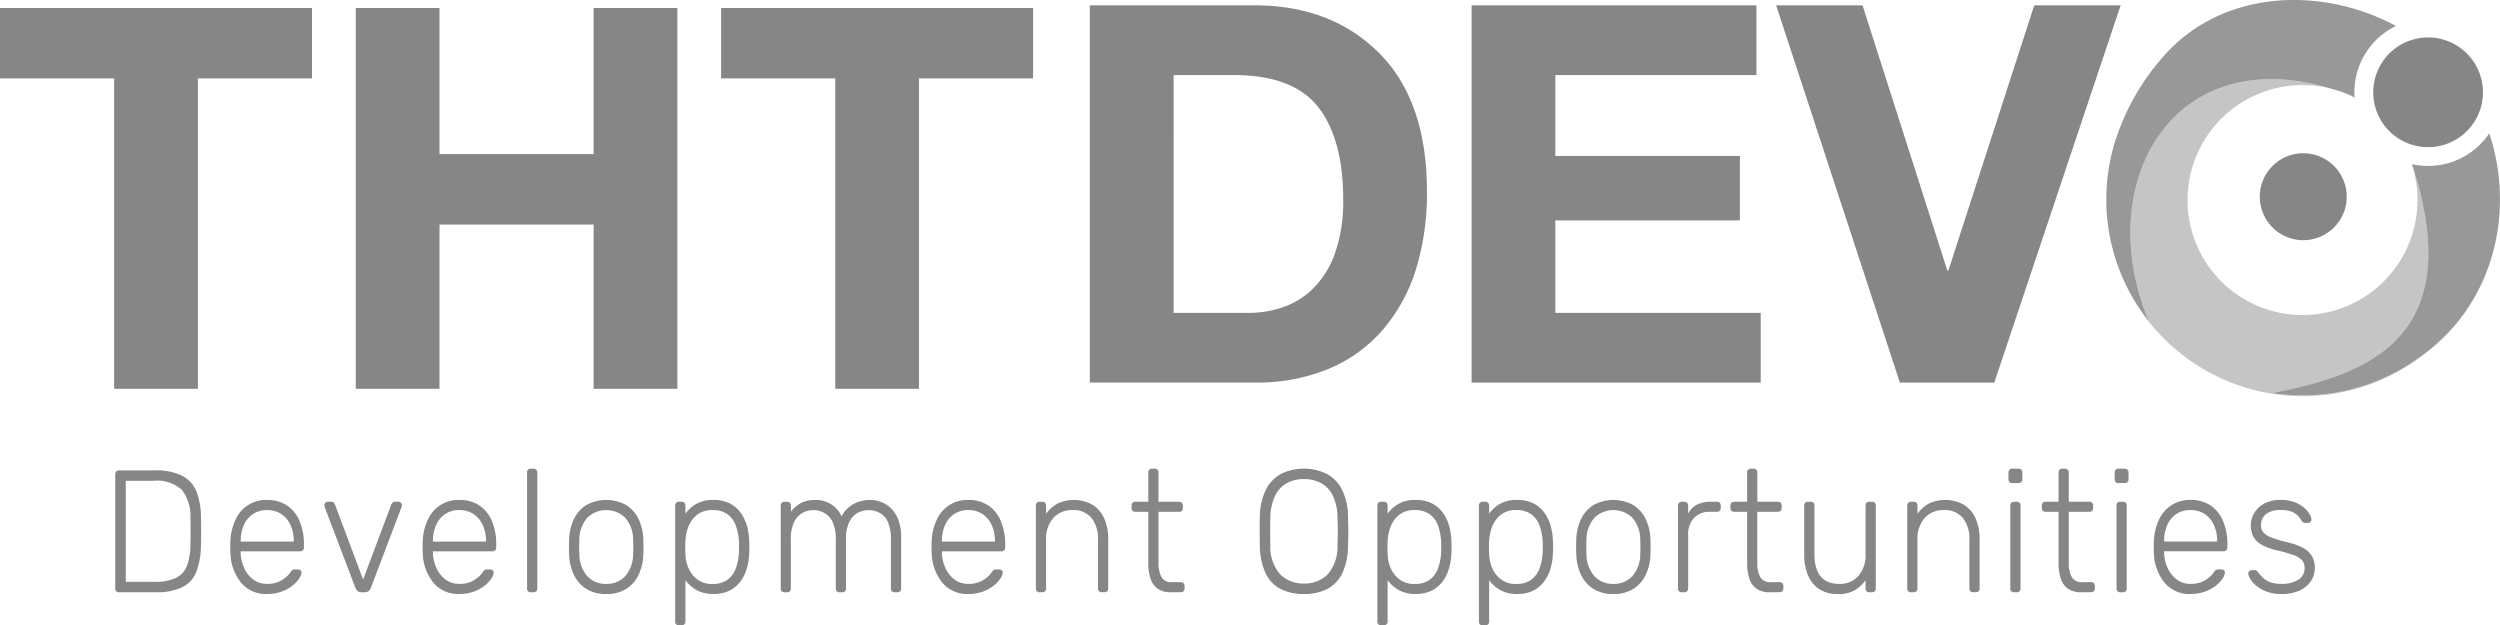 <?xml version="1.0" encoding="UTF-8"?> <svg xmlns="http://www.w3.org/2000/svg" xmlns:xlink="http://www.w3.org/1999/xlink" width="245.701" height="61.46" viewBox="0 0 245.701 61.46"><defs><clipPath id="a"><rect width="30.627" height="31.165" transform="translate(739.377 76.003)" fill="#868686"></rect></clipPath><clipPath id="b"><rect width="28.472" height="31.595" transform="translate(738.266 68.228)" fill="#868686"></rect></clipPath><clipPath id="c"><rect width="22.388" height="25.718" transform="translate(754.57 81.332)" fill="#868686"></rect></clipPath></defs><g transform="translate(-2740.076 -7077.449)"><path d="M638.368,68.751h16.145q7.6,0,12.292,4.7T671.5,87.084a25.432,25.432,0,0,1-1.048,7.5,16.76,16.76,0,0,1-3.2,5.947,14.279,14.279,0,0,1-5.346,3.921,18.571,18.571,0,0,1-7.392,1.375H638.368Zm8.23,30.226h7.339a10.327,10.327,0,0,0,3.538-.6,7.912,7.912,0,0,0,2.962-1.922,9.218,9.218,0,0,0,2.071-3.479,15.43,15.43,0,0,0,.76-5.115q0-5.973-2.464-9.116t-8.335-3.141H646.6Z" transform="translate(2208.819 7009.22)" fill="#868686"></path><path d="M675.886,68.752h27.993v6.855H684.116v7.946h18.137V89.89H684.116v9.088H704.3v6.855H675.886Z" transform="translate(2208.819 7009.22)" fill="#868686"></path><path d="M727.256,105.833h-9.278L705.817,68.752h8.491l8.336,26.071h.1l8.439-26.071h8.492Z" transform="translate(2208.819 7009.22)" fill="#868686"></path><path d="M542.475,75.932H531.257V69.013h30.665v6.919H550.705V106.44h-8.23Z" transform="translate(2208.819 7009.22)" fill="#868686"></path><path d="M566.221,69.012h8.23V83.375H589.6V69.012h8.23v37.427H589.6V90.294H574.451v16.145h-8.23Z" transform="translate(2208.819 7009.22)" fill="#868686"></path><path d="M613.345,75.932H602.127V69.013h30.665v6.919H621.575V106.44h-8.23Z" transform="translate(2208.819 7009.22)" fill="#868686"></path><path d="M542.947,126.437a.344.344,0,0,1-.262-.1.378.378,0,0,1-.1-.274V114.85a.4.4,0,0,1,.1-.29.344.344,0,0,1,.262-.1h3.5a5.8,5.8,0,0,1,2.724.531,3,3,0,0,1,1.4,1.566,6.97,6.97,0,0,1,.436,2.524q.015.77.016,1.36t-.016,1.361a7.508,7.508,0,0,1-.444,2.6,2.875,2.875,0,0,1-1.378,1.532,5.809,5.809,0,0,1-2.659.5Zm.673-1.027h2.823a4.838,4.838,0,0,0,2.076-.368,2.193,2.193,0,0,0,1.1-1.181,5.912,5.912,0,0,0,.352-2.148q.016-.513.017-.9v-.762q0-.375-.017-.89a4.19,4.19,0,0,0-.837-2.781,3.587,3.587,0,0,0-2.773-.9H543.62Z" transform="translate(2208.819 7009.22)" fill="#868686"></path><path d="M557.5,126.608a3.16,3.16,0,0,1-2.527-1.087,4.777,4.777,0,0,1-1.067-2.849c-.012-.171-.017-.4-.017-.685s.005-.513.017-.684a5.417,5.417,0,0,1,.525-2.054,3.261,3.261,0,0,1,3.069-1.883,3.473,3.473,0,0,1,1.953.531,3.41,3.41,0,0,1,1.239,1.523,5.855,5.855,0,0,1,.435,2.362v.257a.357.357,0,0,1-.107.273.371.371,0,0,1-.27.1h-5.843v.171a3.943,3.943,0,0,0,.345,1.464,2.859,2.859,0,0,0,.886,1.129,2.187,2.187,0,0,0,1.362.437,2.726,2.726,0,0,0,1.174-.223,2.859,2.859,0,0,0,.746-.488,2.26,2.26,0,0,0,.361-.4.867.867,0,0,1,.23-.265.608.608,0,0,1,.263-.043h.262a.375.375,0,0,1,.255.094.274.274,0,0,1,.09.249,1.3,1.3,0,0,1-.254.59,3.173,3.173,0,0,1-.673.693,3.713,3.713,0,0,1-1.059.565,4.141,4.141,0,0,1-1.395.222m-2.593-5.151h5.219v-.069a3.675,3.675,0,0,0-.312-1.54,2.583,2.583,0,0,0-.9-1.087,2.451,2.451,0,0,0-1.412-.4,2.408,2.408,0,0,0-1.4.4,2.541,2.541,0,0,0-.886,1.087,3.753,3.753,0,0,0-.3,1.54Z" transform="translate(2208.819 7009.22)" fill="#868686"></path><path d="M566.81,126.437a.6.6,0,0,1-.4-.12.835.835,0,0,1-.222-.308l-3.02-7.941a.645.645,0,0,1-.032-.188.336.336,0,0,1,.1-.24.31.31,0,0,1,.23-.1h.344a.338.338,0,0,1,.255.094.4.4,0,0,1,.106.162l2.774,7.394,2.774-7.394a.787.787,0,0,1,.115-.162.307.307,0,0,1,.246-.094h.345a.31.31,0,0,1,.229.1.337.337,0,0,1,.1.24.617.617,0,0,1-.033.188l-3.02,7.941a.663.663,0,0,1-.213.308.634.634,0,0,1-.41.12Z" transform="translate(2208.819 7009.22)" fill="#868686"></path><path d="M576.4,126.608a3.161,3.161,0,0,1-2.527-1.087,4.776,4.776,0,0,1-1.067-2.849q-.017-.256-.016-.685t.016-.684a5.416,5.416,0,0,1,.526-2.054,3.258,3.258,0,0,1,3.068-1.883,3.478,3.478,0,0,1,1.954.531,3.417,3.417,0,0,1,1.239,1.523,5.873,5.873,0,0,1,.435,2.362v.257a.361.361,0,0,1-.107.273.374.374,0,0,1-.271.1H573.8v.171a3.945,3.945,0,0,0,.345,1.464,2.868,2.868,0,0,0,.886,1.129,2.187,2.187,0,0,0,1.362.437,2.719,2.719,0,0,0,1.174-.223,2.842,2.842,0,0,0,.746-.488,2.235,2.235,0,0,0,.362-.4.854.854,0,0,1,.23-.265.6.6,0,0,1,.262-.043h.262a.375.375,0,0,1,.255.094.274.274,0,0,1,.09.249,1.3,1.3,0,0,1-.254.59,3.173,3.173,0,0,1-.673.693,3.713,3.713,0,0,1-1.059.565,4.137,4.137,0,0,1-1.395.222m-2.593-5.151h5.219v-.069a3.675,3.675,0,0,0-.312-1.54,2.568,2.568,0,0,0-.9-1.087,2.448,2.448,0,0,0-1.412-.4,2.408,2.408,0,0,0-1.4.4,2.541,2.541,0,0,0-.886,1.087,3.753,3.753,0,0,0-.3,1.54Z" transform="translate(2208.819 7009.22)" fill="#868686"></path><path d="M583.419,126.437a.345.345,0,0,1-.262-.1.376.376,0,0,1-.1-.274v-11.4a.378.378,0,0,1,.1-.274.345.345,0,0,1,.262-.1h.279a.346.346,0,0,1,.263.1.382.382,0,0,1,.1.274v11.4a.38.38,0,0,1-.1.274.346.346,0,0,1-.263.1Z" transform="translate(2208.819 7009.22)" fill="#868686"></path><path d="M590.838,126.609a3.581,3.581,0,0,1-1.978-.514,3.3,3.3,0,0,1-1.214-1.4,4.966,4.966,0,0,1-.452-1.985q-.016-.256-.016-.719t.016-.719a4.943,4.943,0,0,1,.452-1.994,3.32,3.32,0,0,1,1.214-1.4,4.068,4.068,0,0,1,3.955,0,3.323,3.323,0,0,1,1.215,1.4,4.959,4.959,0,0,1,.452,1.994c.01.171.016.411.016.719s-.006.548-.016.719a4.982,4.982,0,0,1-.452,1.985,3.3,3.3,0,0,1-1.215,1.4,3.575,3.575,0,0,1-1.977.514m0-.993a2.452,2.452,0,0,0,1.871-.77,3.305,3.305,0,0,0,.771-2.225q.017-.257.017-.633t-.017-.633a3.3,3.3,0,0,0-.771-2.234,2.681,2.681,0,0,0-3.742,0,3.3,3.3,0,0,0-.772,2.234q-.016.256-.016.633t.016.633a3.311,3.311,0,0,0,.772,2.225,2.449,2.449,0,0,0,1.871.77" transform="translate(2208.819 7009.22)" fill="#868686"></path><path d="M597.977,129.689a.346.346,0,0,1-.263-.1.379.379,0,0,1-.1-.273v-11.4a.381.381,0,0,1,.1-.274.346.346,0,0,1,.263-.1h.279a.347.347,0,0,1,.263.1.377.377,0,0,1,.1.274v.8a3.35,3.35,0,0,1,1.075-.967,3.315,3.315,0,0,1,1.682-.385,3.415,3.415,0,0,1,1.625.351,3.04,3.04,0,0,1,1.067.932,4.15,4.15,0,0,1,.607,1.3,6.018,6.018,0,0,1,.214,1.472c.01.171.016.359.016.565s-.006.393-.016.564a6.011,6.011,0,0,1-.214,1.472,4.14,4.14,0,0,1-.607,1.3,3.033,3.033,0,0,1-1.067.933,3.426,3.426,0,0,1-1.625.351,3.264,3.264,0,0,1-1.682-.394,3.533,3.533,0,0,1-1.075-.958v4.056a.375.375,0,0,1-.1.273.347.347,0,0,1-.263.1Zm3.3-4.073a2.386,2.386,0,0,0,1.527-.445,2.487,2.487,0,0,0,.8-1.164,5.432,5.432,0,0,0,.278-1.54c.011-.319.011-.639,0-.958a5.445,5.445,0,0,0-.278-1.541,2.487,2.487,0,0,0-.8-1.164,2.392,2.392,0,0,0-1.527-.444,2.336,2.336,0,0,0-1.51.462,2.727,2.727,0,0,0-.845,1.155,4.365,4.365,0,0,0-.3,1.4q-.016.256-.016.667t.016.668a3.6,3.6,0,0,0,.3,1.351,2.744,2.744,0,0,0,.869,1.113,2.378,2.378,0,0,0,1.486.445" transform="translate(2208.819 7009.22)" fill="#868686"></path><path d="M608.349,126.437a.344.344,0,0,1-.262-.1.376.376,0,0,1-.1-.274v-8.146a.379.379,0,0,1,.1-.274.346.346,0,0,1,.262-.1h.279a.35.35,0,0,1,.263.1.383.383,0,0,1,.1.274v.6a2.926,2.926,0,0,1,.977-.847,2.891,2.891,0,0,1,1.37-.3,2.709,2.709,0,0,1,2.626,1.609,2.878,2.878,0,0,1,1.108-1.172,3.215,3.215,0,0,1,1.683-.437,2.974,2.974,0,0,1,1.566.42,2.865,2.865,0,0,1,1.1,1.241,4.653,4.653,0,0,1,.4,2.053v4.98a.376.376,0,0,1-.1.274.347.347,0,0,1-.263.1h-.279a.347.347,0,0,1-.263-.1.38.38,0,0,1-.1-.274v-4.809a4.018,4.018,0,0,0-.311-1.754,1.888,1.888,0,0,0-.821-.881,2.409,2.409,0,0,0-1.1-.257,2.213,2.213,0,0,0-1,.257,2.007,2.007,0,0,0-.845.881,3.74,3.74,0,0,0-.337,1.754v4.809a.376.376,0,0,1-.1.274.347.347,0,0,1-.263.1h-.279a.347.347,0,0,1-.263-.1.38.38,0,0,1-.1-.274v-4.809a3.841,3.841,0,0,0-.328-1.754,1.966,1.966,0,0,0-.837-.881,2.34,2.34,0,0,0-1.067-.257,2.213,2.213,0,0,0-1,.257,2.007,2.007,0,0,0-.845.881,3.7,3.7,0,0,0-.337,1.737v4.826a.38.38,0,0,1-.1.274.347.347,0,0,1-.263.1Z" transform="translate(2208.819 7009.22)" fill="#868686"></path><path d="M626.419,126.608a3.159,3.159,0,0,1-2.527-1.087,4.776,4.776,0,0,1-1.067-2.849q-.016-.256-.017-.685t.017-.684a5.417,5.417,0,0,1,.525-2.054,3.261,3.261,0,0,1,3.069-1.883,3.473,3.473,0,0,1,1.953.531,3.41,3.41,0,0,1,1.239,1.523,5.856,5.856,0,0,1,.435,2.362v.257a.357.357,0,0,1-.107.273.371.371,0,0,1-.27.1h-5.843v.171a3.945,3.945,0,0,0,.345,1.464,2.858,2.858,0,0,0,.886,1.129,2.187,2.187,0,0,0,1.362.437,2.726,2.726,0,0,0,1.174-.223,2.859,2.859,0,0,0,.746-.488,2.219,2.219,0,0,0,.361-.4.867.867,0,0,1,.23-.265.608.608,0,0,1,.263-.043h.262a.376.376,0,0,1,.255.094.274.274,0,0,1,.09.249,1.3,1.3,0,0,1-.254.59,3.172,3.172,0,0,1-.673.693,3.714,3.714,0,0,1-1.059.565,4.141,4.141,0,0,1-1.4.222m-2.593-5.151h5.219v-.069a3.675,3.675,0,0,0-.312-1.54,2.583,2.583,0,0,0-.9-1.087,2.45,2.45,0,0,0-1.412-.4,2.408,2.408,0,0,0-1.4.4,2.541,2.541,0,0,0-.886,1.087,3.753,3.753,0,0,0-.3,1.54Z" transform="translate(2208.819 7009.22)" fill="#868686"></path><path d="M633.427,126.437a.346.346,0,0,1-.263-.1.38.38,0,0,1-.1-.274v-8.146a.383.383,0,0,1,.1-.274.349.349,0,0,1,.263-.1h.279a.346.346,0,0,1,.262.1.379.379,0,0,1,.1.274v.8a3.65,3.65,0,0,1,1.075-.975,3.8,3.8,0,0,1,3.545.128,3.064,3.064,0,0,1,1.116,1.37,4.944,4.944,0,0,1,.37,1.959v4.86a.38.38,0,0,1-.1.274.346.346,0,0,1-.263.1h-.279a.343.343,0,0,1-.262-.1.376.376,0,0,1-.1-.274v-4.774a3.285,3.285,0,0,0-.64-2.148,2.284,2.284,0,0,0-1.871-.779,2.429,2.429,0,0,0-1.879.779,3.058,3.058,0,0,0-.714,2.148v4.774a.376.376,0,0,1-.1.274.344.344,0,0,1-.262.1Z" transform="translate(2208.819 7009.22)" fill="#868686"></path><path d="M646.344,126.437A2.161,2.161,0,0,1,645,126.06a1.966,1.966,0,0,1-.689-1.026,5.024,5.024,0,0,1-.2-1.455V118.53h-1.28a.346.346,0,0,1-.262-.1.379.379,0,0,1-.1-.274v-.24a.379.379,0,0,1,.1-.274.346.346,0,0,1,.262-.1h1.28v-2.875a.378.378,0,0,1,.1-.274.344.344,0,0,1,.262-.1h.279a.347.347,0,0,1,.263.1.381.381,0,0,1,.1.274v2.875h2.036a.346.346,0,0,1,.262.1.379.379,0,0,1,.1.274v.24a.379.379,0,0,1-.1.274.346.346,0,0,1-.262.1h-2.036v4.98a2.923,2.923,0,0,0,.288,1.421,1.072,1.072,0,0,0,1.026.513h.886a.344.344,0,0,1,.262.1.379.379,0,0,1,.1.274v.239a.376.376,0,0,1-.1.274.344.344,0,0,1-.262.1Z" transform="translate(2208.819 7009.22)" fill="#868686"></path><path d="M659.407,126.608a4.89,4.89,0,0,1-2.314-.505,3.343,3.343,0,0,1-1.46-1.557,6.575,6.575,0,0,1-.559-2.662q-.015-.77-.016-1.437t.016-1.438a6.181,6.181,0,0,1,.591-2.644,3.566,3.566,0,0,1,1.5-1.566,5.149,5.149,0,0,1,4.481,0,3.608,3.608,0,0,1,1.509,1.566,5.943,5.943,0,0,1,.583,2.644q.033.771.033,1.438t-.033,1.437a6.34,6.34,0,0,1-.549,2.662,3.4,3.4,0,0,1-1.47,1.557,4.89,4.89,0,0,1-2.314.505m0-1.027a3.189,3.189,0,0,0,2.323-.89,4.107,4.107,0,0,0,.976-2.892q.033-.77.033-1.352t-.033-1.352a4.992,4.992,0,0,0-.468-2.174,2.767,2.767,0,0,0-1.165-1.223,3.514,3.514,0,0,0-1.666-.385,3.474,3.474,0,0,0-1.649.385,2.762,2.762,0,0,0-1.165,1.223,5.127,5.127,0,0,0-.484,2.174q-.018.77-.017,1.352t.017,1.352a4.081,4.081,0,0,0,.984,2.892,3.194,3.194,0,0,0,2.314.89" transform="translate(2208.819 7009.22)" fill="#868686"></path><path d="M666.99,129.689a.346.346,0,0,1-.263-.1.379.379,0,0,1-.1-.273v-11.4a.381.381,0,0,1,.1-.274.346.346,0,0,1,.263-.1h.279a.347.347,0,0,1,.263.1.377.377,0,0,1,.1.274v.8a3.35,3.35,0,0,1,1.075-.967,3.315,3.315,0,0,1,1.682-.385,3.415,3.415,0,0,1,1.625.351,3.04,3.04,0,0,1,1.067.932,4.15,4.15,0,0,1,.607,1.3,6.018,6.018,0,0,1,.214,1.472c.01.171.016.359.016.565s-.006.393-.016.564a6.011,6.011,0,0,1-.214,1.472,4.14,4.14,0,0,1-.607,1.3,3.033,3.033,0,0,1-1.067.933,3.426,3.426,0,0,1-1.625.351,3.264,3.264,0,0,1-1.682-.394,3.533,3.533,0,0,1-1.075-.958v4.056a.375.375,0,0,1-.1.273.347.347,0,0,1-.263.1Zm3.3-4.073a2.386,2.386,0,0,0,1.527-.445,2.487,2.487,0,0,0,.8-1.164,5.432,5.432,0,0,0,.278-1.54c.011-.319.011-.639,0-.958a5.445,5.445,0,0,0-.278-1.541,2.487,2.487,0,0,0-.8-1.164,2.392,2.392,0,0,0-1.527-.444,2.336,2.336,0,0,0-1.51.462,2.727,2.727,0,0,0-.845,1.155,4.365,4.365,0,0,0-.3,1.4q-.016.256-.016.667t.016.668a3.6,3.6,0,0,0,.3,1.351,2.744,2.744,0,0,0,.869,1.113,2.378,2.378,0,0,0,1.486.445" transform="translate(2208.819 7009.22)" fill="#868686"></path><path d="M676.968,129.689a.345.345,0,0,1-.262-.1.375.375,0,0,1-.1-.273v-11.4a.378.378,0,0,1,.1-.274.345.345,0,0,1,.262-.1h.279a.346.346,0,0,1,.263.1.382.382,0,0,1,.1.274v.8a3.155,3.155,0,0,1,2.757-1.352,3.42,3.42,0,0,1,1.625.351,3.037,3.037,0,0,1,1.066.932,4.153,4.153,0,0,1,.608,1.3,6.061,6.061,0,0,1,.213,1.472c.011.171.016.359.016.565s-.005.393-.016.564a6.054,6.054,0,0,1-.213,1.472,4.142,4.142,0,0,1-.608,1.3,3.03,3.03,0,0,1-1.066.933,3.432,3.432,0,0,1-1.625.351,3.268,3.268,0,0,1-1.683-.394,3.518,3.518,0,0,1-1.074-.958v4.056a.379.379,0,0,1-.1.273.346.346,0,0,1-.263.1Zm3.3-4.073a2.38,2.38,0,0,0,1.526-.445,2.473,2.473,0,0,0,.8-1.164,5.327,5.327,0,0,0,.279-1.54c.011-.319.011-.639,0-.958a5.34,5.34,0,0,0-.279-1.541,2.473,2.473,0,0,0-.8-1.164,2.386,2.386,0,0,0-1.526-.444,2.336,2.336,0,0,0-1.51.462,2.736,2.736,0,0,0-.845,1.155,4.365,4.365,0,0,0-.3,1.4c-.012.171-.017.393-.017.667s.005.5.017.668a3.6,3.6,0,0,0,.3,1.351,2.738,2.738,0,0,0,.87,1.113,2.373,2.373,0,0,0,1.485.445" transform="translate(2208.819 7009.22)" fill="#868686"></path><path d="M689.82,126.609a3.582,3.582,0,0,1-1.979-.514,3.291,3.291,0,0,1-1.213-1.4,4.983,4.983,0,0,1-.453-1.985q-.016-.256-.016-.719t.016-.719a4.96,4.96,0,0,1,.453-1.994,3.311,3.311,0,0,1,1.213-1.4,4.07,4.07,0,0,1,3.956,0,3.32,3.32,0,0,1,1.214,1.4,4.976,4.976,0,0,1,.453,1.994q.015.257.015.719t-.015.719a5,5,0,0,1-.453,1.985,3.3,3.3,0,0,1-1.214,1.4,3.58,3.58,0,0,1-1.977.514m0-.993a2.451,2.451,0,0,0,1.87-.77,3.3,3.3,0,0,0,.771-2.225c.011-.171.018-.382.018-.633s-.007-.462-.018-.633a3.286,3.286,0,0,0-.771-2.234,2.681,2.681,0,0,0-3.742,0,3.3,3.3,0,0,0-.771,2.234c-.012.171-.017.382-.017.633s.005.462.017.633a3.311,3.311,0,0,0,.771,2.225,2.451,2.451,0,0,0,1.872.77" transform="translate(2208.819 7009.22)" fill="#868686"></path><path d="M696.532,126.437a.343.343,0,0,1-.262-.1.376.376,0,0,1-.1-.274v-8.129a.408.408,0,0,1,.1-.282.332.332,0,0,1,.262-.111h.263a.358.358,0,0,1,.27.111.391.391,0,0,1,.107.282v.787a1.941,1.941,0,0,1,.853-.889,2.959,2.959,0,0,1,1.379-.291h.608a.348.348,0,0,1,.262.1.379.379,0,0,1,.1.274v.24a.379.379,0,0,1-.1.274.348.348,0,0,1-.262.1h-.706a2.059,2.059,0,0,0-1.559.6,2.252,2.252,0,0,0-.575,1.626v5.305a.362.362,0,0,1-.107.274.371.371,0,0,1-.27.1Z" transform="translate(2208.819 7009.22)" fill="#868686"></path><path d="M705.2,126.437a2.159,2.159,0,0,1-1.346-.377,1.966,1.966,0,0,1-.689-1.026,4.991,4.991,0,0,1-.2-1.455V118.53h-1.28a.349.349,0,0,1-.263-.1.379.379,0,0,1-.1-.274v-.24a.379.379,0,0,1,.1-.274.349.349,0,0,1,.263-.1h1.28v-2.875a.378.378,0,0,1,.1-.274.344.344,0,0,1,.262-.1h.279a.347.347,0,0,1,.263.1.381.381,0,0,1,.1.274v2.875H706a.349.349,0,0,1,.263.1.383.383,0,0,1,.1.274v.24a.383.383,0,0,1-.1.274.349.349,0,0,1-.263.1h-2.035v4.98a2.935,2.935,0,0,0,.287,1.421,1.073,1.073,0,0,0,1.026.513h.887a.345.345,0,0,1,.262.1.383.383,0,0,1,.1.274v.239a.38.38,0,0,1-.1.274.345.345,0,0,1-.262.1Z" transform="translate(2208.819 7009.22)" fill="#868686"></path><path d="M711.861,126.608a3.173,3.173,0,0,1-1.847-.505,3,3,0,0,1-1.083-1.378,5.167,5.167,0,0,1-.353-1.951v-4.86a.379.379,0,0,1,.1-.274.347.347,0,0,1,.262-.1h.279a.351.351,0,0,1,.263.1.379.379,0,0,1,.1.274v4.775q0,2.926,2.446,2.926a2.4,2.4,0,0,0,1.871-.778,3.083,3.083,0,0,0,.706-2.148v-4.775a.379.379,0,0,1,.1-.274.349.349,0,0,1,.263-.1h.279a.349.349,0,0,1,.262.1.379.379,0,0,1,.1.274v8.146a.378.378,0,0,1-.1.274.349.349,0,0,1-.262.1h-.279a.349.349,0,0,1-.263-.1.377.377,0,0,1-.1-.274v-.8a3.717,3.717,0,0,1-1.059.975,3.212,3.212,0,0,1-1.682.377" transform="translate(2208.819 7009.22)" fill="#868686"></path><path d="M719.066,126.437a.346.346,0,0,1-.263-.1.38.38,0,0,1-.1-.274v-8.146a.383.383,0,0,1,.1-.274.349.349,0,0,1,.263-.1h.279a.346.346,0,0,1,.262.1.379.379,0,0,1,.1.274v.8a3.65,3.65,0,0,1,1.075-.975,3.8,3.8,0,0,1,3.545.128,3.065,3.065,0,0,1,1.116,1.37,4.945,4.945,0,0,1,.37,1.959v4.86a.38.38,0,0,1-.1.274.346.346,0,0,1-.263.1h-.279a.344.344,0,0,1-.262-.1.376.376,0,0,1-.1-.274v-4.774a3.285,3.285,0,0,0-.64-2.148,2.284,2.284,0,0,0-1.871-.779,2.429,2.429,0,0,0-1.879.779,3.058,3.058,0,0,0-.714,2.148v4.774a.376.376,0,0,1-.1.274.344.344,0,0,1-.262.1Z" transform="translate(2208.819 7009.22)" fill="#868686"></path><path d="M729.012,115.706a.349.349,0,0,1-.263-.1.379.379,0,0,1-.1-.274v-.65a.408.408,0,0,1,.1-.283.334.334,0,0,1,.263-.111h.624a.358.358,0,0,1,.27.111.392.392,0,0,1,.107.283v.65a.365.365,0,0,1-.107.274.375.375,0,0,1-.27.1Zm.18,10.731a.344.344,0,0,1-.262-.1.376.376,0,0,1-.1-.274v-8.146a.379.379,0,0,1,.1-.274.346.346,0,0,1,.262-.1h.279a.35.35,0,0,1,.263.1.383.383,0,0,1,.1.274v8.146a.38.38,0,0,1-.1.274.347.347,0,0,1-.263.1Z" transform="translate(2208.819 7009.22)" fill="#868686"></path><path d="M735.806,126.437a2.159,2.159,0,0,1-1.346-.377,1.966,1.966,0,0,1-.689-1.026,4.991,4.991,0,0,1-.2-1.455V118.53h-1.28a.349.349,0,0,1-.263-.1.379.379,0,0,1-.1-.274v-.24a.379.379,0,0,1,.1-.274.349.349,0,0,1,.263-.1h1.28v-2.875a.378.378,0,0,1,.1-.274.344.344,0,0,1,.262-.1h.279a.347.347,0,0,1,.263.1.381.381,0,0,1,.1.274v2.875h2.035a.349.349,0,0,1,.263.1.383.383,0,0,1,.1.274v.24a.383.383,0,0,1-.1.274.349.349,0,0,1-.263.1h-2.035v4.98a2.936,2.936,0,0,0,.287,1.421,1.073,1.073,0,0,0,1.026.513h.886a.346.346,0,0,1,.263.1.383.383,0,0,1,.1.274v.239a.38.38,0,0,1-.1.274.346.346,0,0,1-.263.1Z" transform="translate(2208.819 7009.22)" fill="#868686"></path><path d="M739.45,115.706a.349.349,0,0,1-.263-.1.379.379,0,0,1-.1-.274v-.65a.408.408,0,0,1,.1-.283.334.334,0,0,1,.263-.111h.624a.358.358,0,0,1,.27.111.392.392,0,0,1,.107.283v.65a.365.365,0,0,1-.107.274.375.375,0,0,1-.27.1Zm.18,10.731a.344.344,0,0,1-.262-.1.376.376,0,0,1-.1-.274v-8.146a.379.379,0,0,1,.1-.274.346.346,0,0,1,.262-.1h.279a.35.35,0,0,1,.263.1.383.383,0,0,1,.1.274v8.146a.38.38,0,0,1-.1.274.347.347,0,0,1-.263.1Z" transform="translate(2208.819 7009.22)" fill="#868686"></path><path d="M746.539,126.608a3.161,3.161,0,0,1-2.527-1.087,4.776,4.776,0,0,1-1.067-2.849q-.016-.256-.016-.685t.016-.684a5.435,5.435,0,0,1,.525-2.054,3.4,3.4,0,0,1,1.223-1.386,3.364,3.364,0,0,1,1.846-.5,3.473,3.473,0,0,1,1.953.531,3.412,3.412,0,0,1,1.24,1.523,5.873,5.873,0,0,1,.435,2.362v.257a.361.361,0,0,1-.107.273.375.375,0,0,1-.271.1h-5.843v.171a3.945,3.945,0,0,0,.345,1.464,2.868,2.868,0,0,0,.886,1.129,2.187,2.187,0,0,0,1.362.437,2.72,2.72,0,0,0,1.174-.223,2.841,2.841,0,0,0,.746-.488,2.275,2.275,0,0,0,.362-.4.869.869,0,0,1,.229-.265.611.611,0,0,1,.263-.043h.262a.376.376,0,0,1,.255.094.274.274,0,0,1,.09.249,1.3,1.3,0,0,1-.254.59,3.172,3.172,0,0,1-.673.693,3.714,3.714,0,0,1-1.059.565,4.137,4.137,0,0,1-1.4.222m-2.593-5.151h5.219v-.069a3.676,3.676,0,0,0-.312-1.54,2.569,2.569,0,0,0-.9-1.087,2.45,2.45,0,0,0-1.412-.4,2.408,2.408,0,0,0-1.4.4,2.542,2.542,0,0,0-.886,1.087,3.753,3.753,0,0,0-.3,1.54Z" transform="translate(2208.819 7009.22)" fill="#868686"></path><path d="M755.484,126.608a4.044,4.044,0,0,1-1.469-.24,3.51,3.51,0,0,1-1.009-.573,2.6,2.6,0,0,1-.583-.659,1.387,1.387,0,0,1-.2-.5.29.29,0,0,1,.115-.283.435.435,0,0,1,.246-.094h.246a.4.4,0,0,1,.172.035.6.6,0,0,1,.189.188,4.236,4.236,0,0,0,.492.556,1.978,1.978,0,0,0,.715.419,3.3,3.3,0,0,0,1.091.154,3.063,3.063,0,0,0,1.625-.393,1.284,1.284,0,0,0,.64-1.164,1.127,1.127,0,0,0-.255-.77,2.093,2.093,0,0,0-.861-.514,14.6,14.6,0,0,0-1.641-.462,5.253,5.253,0,0,1-1.584-.616,1.883,1.883,0,0,1-.747-.83,2.617,2.617,0,0,1-.2-1.018,2.327,2.327,0,0,1,.329-1.173,2.529,2.529,0,0,1,.976-.941,3.277,3.277,0,0,1,1.633-.368,3.765,3.765,0,0,1,1.371.223,3.133,3.133,0,0,1,.927.539,2.451,2.451,0,0,1,.533.625,1.345,1.345,0,0,1,.189.5.307.307,0,0,1-.1.274.383.383,0,0,1-.262.1h-.246a.354.354,0,0,1-.214-.059.6.6,0,0,1-.148-.163,2.857,2.857,0,0,0-.394-.514,1.644,1.644,0,0,0-.615-.385,3.053,3.053,0,0,0-1.042-.145,2.169,2.169,0,0,0-1.461.419,1.364,1.364,0,0,0-.476,1.07,1.125,1.125,0,0,0,.2.659,1.7,1.7,0,0,0,.739.513,10.991,10.991,0,0,0,1.575.488,6.1,6.1,0,0,1,1.658.59,2.161,2.161,0,0,1,.862.83,2.388,2.388,0,0,1,.254,1.13,2.316,2.316,0,0,1-.369,1.266,2.584,2.584,0,0,1-1.1.933,4.13,4.13,0,0,1-1.8.351" transform="translate(2208.819 7009.22)" fill="#868686"></path><path d="M738.725,92.007c-.045-.2-.081-.4-.119-.6.037.2.076.4.119.6" transform="translate(2208.819 7009.22)" fill="#868686"></path><g transform="translate(2208.819 7009.22)" opacity="0.48"><g clip-path="url(#a)"><path d="M754.57,106.866c9.345-1.823,19.3-5.415,13.738-22.5l-.024-.006a11.3,11.3,0,1,1-7.638-7.336c-15.716-4.961-23.892,9.107-18.189,22.8a19.733,19.733,0,0,1-3.08-5.563A19.3,19.3,0,0,0,770,102.64c-.4.32-.82.629-1.258.92a19.48,19.48,0,0,1-14.176,3.306" fill="#868686"></path></g></g><path d="M761.189,77.188c.129.044.255.092.382.14-.127-.045-.257-.1-.382-.14" transform="translate(2208.819 7009.22)" fill="#868686"></path><path d="M762.668,77.742c-.222-.09-.439-.166-.659-.248.226.1.444.208.662.319l0-.071" transform="translate(2208.819 7009.22)" fill="#868686"></path><path d="M739.239,93.883c-.1-.3-.178-.6-.263-.9.084.3.166.6.263.9" transform="translate(2208.819 7009.22)" fill="#868686"></path><path d="M738.4,90.025c-.014-.118-.027-.236-.039-.355.012.119.026.237.039.355" transform="translate(2208.819 7009.22)" fill="#868686"></path><path d="M739.12,82.15c.032-.107.077-.213.111-.319-.035.107-.078.211-.111.319" transform="translate(2208.819 7009.22)" fill="#868686"></path><path d="M738.264,87.846c0,.034.005.068.005.1,0-.049,0-.1,0-.147,0,.015,0,.03,0,.045" transform="translate(2208.819 7009.22)" fill="#868686"></path><g transform="translate(2208.819 7009.22)" opacity="0.85"><g clip-path="url(#b)"><path d="M760.646,77.021c.181.057.358.1.542.167.126.043.255.095.382.14.145.052.293.111.439.166.22.082.437.158.659.248-.009-.148-.023-.3-.023-.446a7.238,7.238,0,0,1,4.093-6.516c-7.4-3.975-17.2-3.571-22.949,3.094a23.029,23.029,0,0,0-4.558,7.957c-.035.106-.079.212-.112.319a19.507,19.507,0,0,0-.854,5.651c0,.05,0,.1,0,.147,0,.578.032,1.152.086,1.722.012.119.026.237.039.355q.081.7.212,1.387c.038.2.074.4.119.6.074.329.16.653.251.977.085.3.163.6.262.9.043.127.094.252.139.378a19.714,19.714,0,0,0,3.08,5.562c-5.7-13.7,2.473-27.764,18.189-22.8" fill="#868686"></path></g></g><g transform="translate(2208.819 7009.22)" opacity="0.85"><g clip-path="url(#c)"><path d="M769.891,84.541a7.246,7.246,0,0,1-1.583-.179c5.564,17.088-4.393,20.681-13.738,22.5a19.478,19.478,0,0,0,14.176-3.306c.438-.291.855-.6,1.258-.92,6.411-5.091,8.413-13.739,5.9-21.308a7.238,7.238,0,0,1-6.018,3.21" fill="#868686"></path></g></g><path d="M775.283,77.3a5.392,5.392,0,1,1-5.391-5.391,5.391,5.391,0,0,1,5.391,5.391" transform="translate(2208.819 7009.22)" fill="#868686"></path><path d="M761.894,87.562a4.272,4.272,0,1,1-4.272-4.272,4.272,4.272,0,0,1,4.272,4.272" transform="translate(2208.819 7009.22)" fill="#868686"></path></g></svg> 